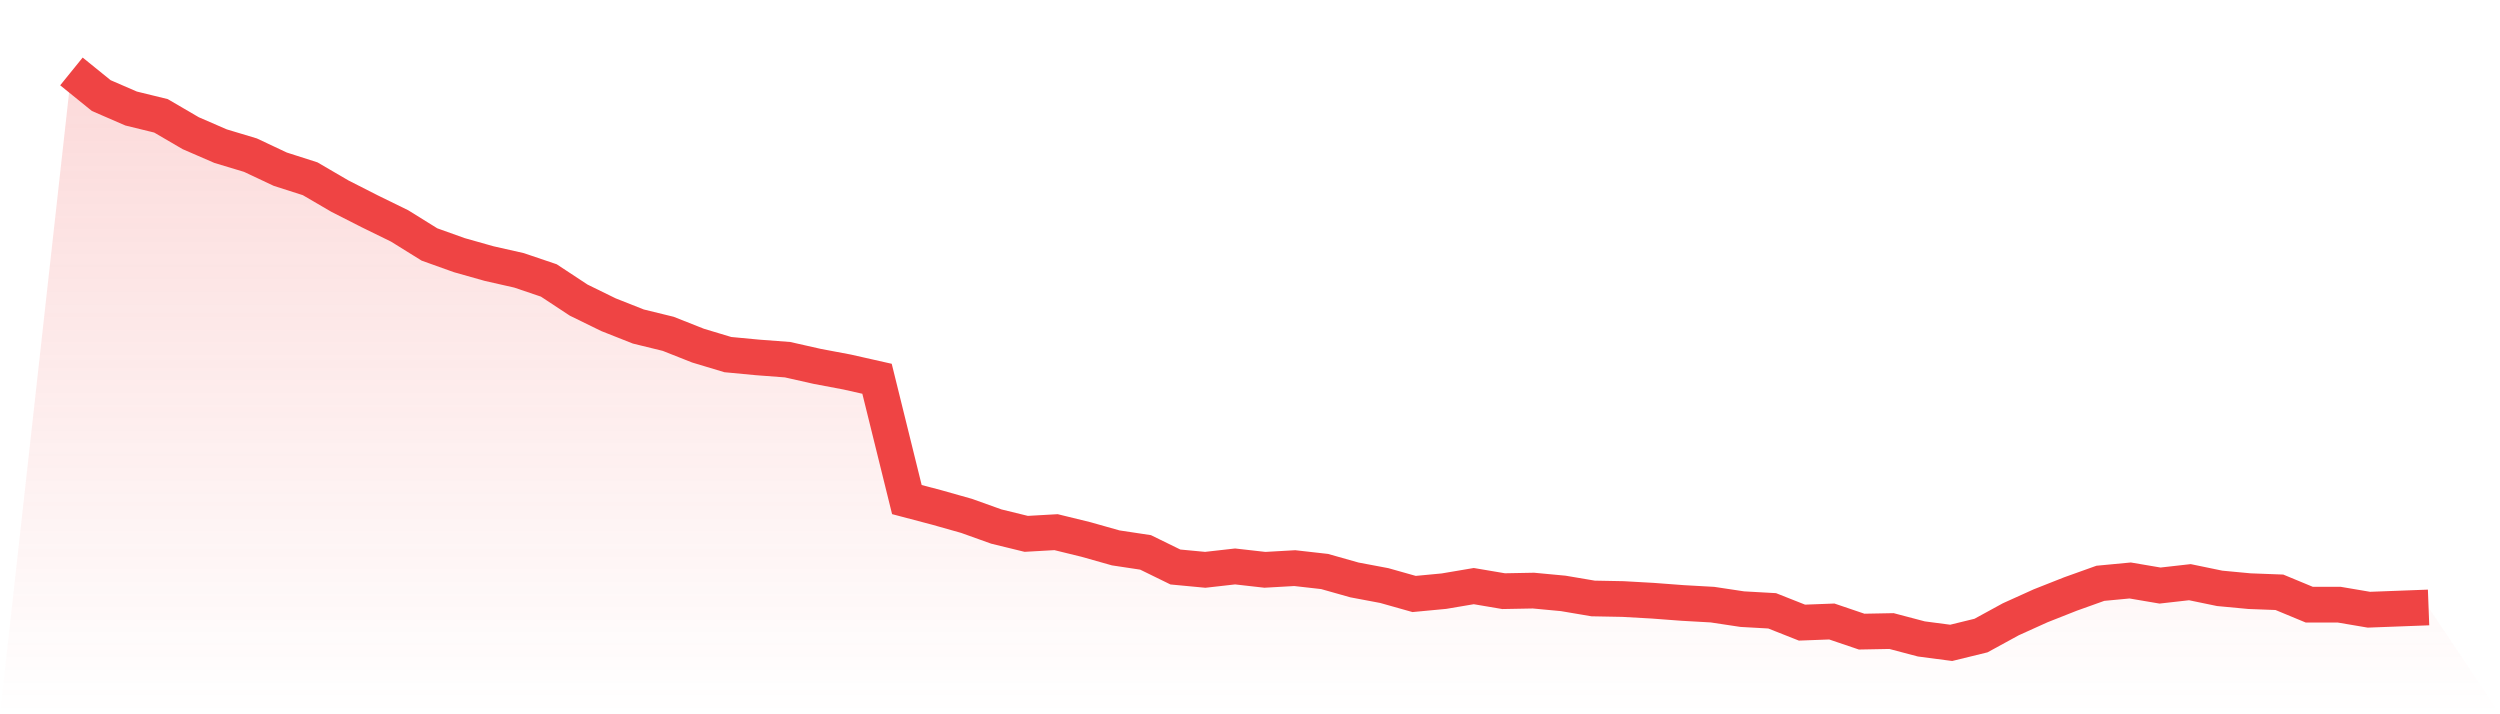 <svg viewBox="0 0 140 40" xmlns="http://www.w3.org/2000/svg">
<defs>
<linearGradient id="gradient" x1="0" x2="0" y1="0" y2="1">
<stop offset="0%" stop-color="#ef4444" stop-opacity="0.2"/>
<stop offset="100%" stop-color="#ef4444" stop-opacity="0"/>
</linearGradient>
</defs>
<path d="M4,4 L4,4 L5.671,5.353 L7.342,6.077 L9.013,6.486 L10.684,7.461 L12.354,8.185 L14.025,8.688 L15.696,9.475 L17.367,10.01 L19.038,10.985 L20.709,11.835 L22.38,12.653 L24.051,13.691 L25.722,14.289 L27.392,14.761 L29.063,15.139 L30.734,15.705 L32.405,16.806 L34.076,17.624 L35.747,18.285 L37.418,18.694 L39.089,19.355 L40.759,19.858 L42.43,20.016 L44.101,20.142 L45.772,20.519 L47.443,20.834 L49.114,21.211 L50.785,27.976 L52.456,28.417 L54.127,28.889 L55.797,29.487 L57.468,29.896 L59.139,29.801 L60.81,30.21 L62.481,30.682 L64.152,30.934 L65.823,31.752 L67.494,31.91 L69.165,31.721 L70.835,31.91 L72.506,31.815 L74.177,32.004 L75.848,32.476 L77.519,32.791 L79.19,33.263 L80.861,33.105 L82.532,32.822 L84.203,33.105 L85.873,33.074 L87.544,33.231 L89.215,33.514 L90.886,33.546 L92.557,33.64 L94.228,33.766 L95.899,33.86 L97.57,34.112 L99.24,34.206 L100.911,34.867 L102.582,34.804 L104.253,35.371 L105.924,35.339 L107.595,35.78 L109.266,36 L110.937,35.591 L112.608,34.678 L114.278,33.923 L115.949,33.263 L117.62,32.665 L119.291,32.507 L120.962,32.791 L122.633,32.602 L124.304,32.948 L125.975,33.105 L127.646,33.168 L129.316,33.86 L130.987,33.86 L132.658,34.144 L134.329,34.081 L136,34.018 L140,40 L0,40 z" fill="url(#gradient)"/>
<path d="M4,4 L4,4 L5.671,5.353 L7.342,6.077 L9.013,6.486 L10.684,7.461 L12.354,8.185 L14.025,8.688 L15.696,9.475 L17.367,10.01 L19.038,10.985 L20.709,11.835 L22.38,12.653 L24.051,13.691 L25.722,14.289 L27.392,14.761 L29.063,15.139 L30.734,15.705 L32.405,16.806 L34.076,17.624 L35.747,18.285 L37.418,18.694 L39.089,19.355 L40.759,19.858 L42.43,20.016 L44.101,20.142 L45.772,20.519 L47.443,20.834 L49.114,21.211 L50.785,27.976 L52.456,28.417 L54.127,28.889 L55.797,29.487 L57.468,29.896 L59.139,29.801 L60.81,30.21 L62.481,30.682 L64.152,30.934 L65.823,31.752 L67.494,31.91 L69.165,31.721 L70.835,31.91 L72.506,31.815 L74.177,32.004 L75.848,32.476 L77.519,32.791 L79.19,33.263 L80.861,33.105 L82.532,32.822 L84.203,33.105 L85.873,33.074 L87.544,33.231 L89.215,33.514 L90.886,33.546 L92.557,33.64 L94.228,33.766 L95.899,33.86 L97.57,34.112 L99.24,34.206 L100.911,34.867 L102.582,34.804 L104.253,35.371 L105.924,35.339 L107.595,35.78 L109.266,36 L110.937,35.591 L112.608,34.678 L114.278,33.923 L115.949,33.263 L117.62,32.665 L119.291,32.507 L120.962,32.791 L122.633,32.602 L124.304,32.948 L125.975,33.105 L127.646,33.168 L129.316,33.86 L130.987,33.86 L132.658,34.144 L134.329,34.081 L136,34.018" fill="none" stroke="#ef4444" stroke-width="2"/>
</svg>